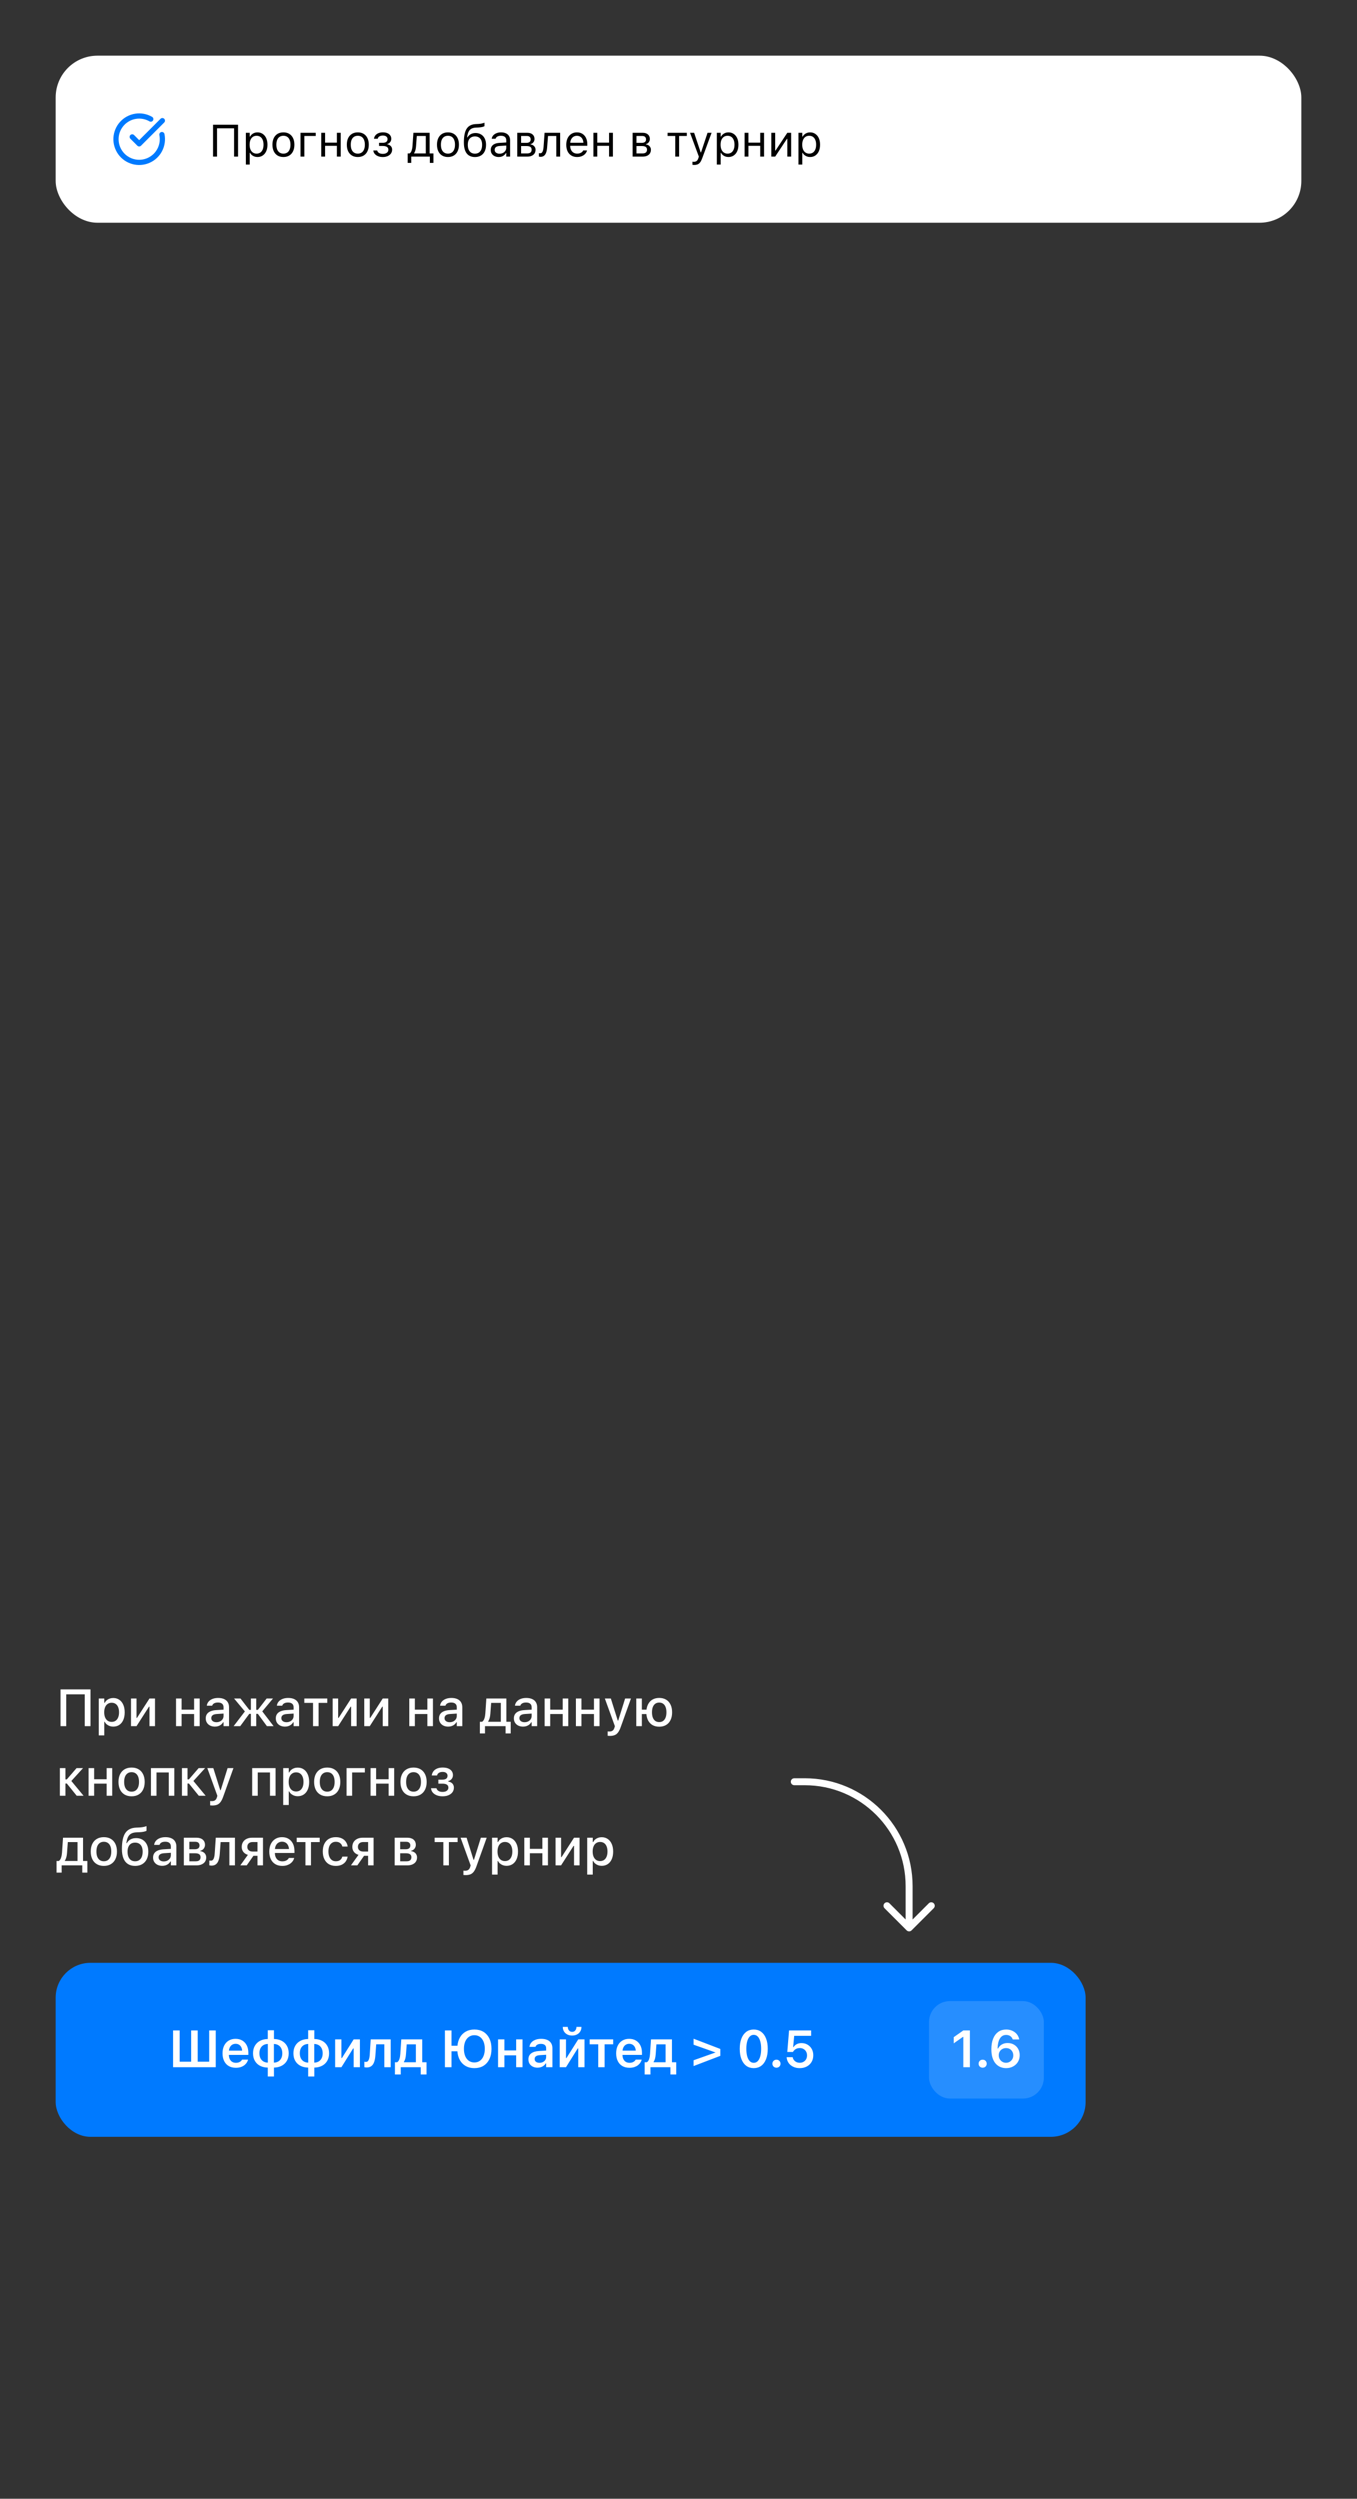 <svg width="390" height="718" viewBox="0 0 390 718" fill="none" xmlns="http://www.w3.org/2000/svg">
<rect x="0" y="0" width="390" height="718" fill="#333333" stroke="none"/>
<rect x="16" y="564" width="296" height="50" rx="10" fill="#007AFF"/>
<path d="M49.742 594V583.431H51.632V592.411H54.935V583.431H56.818V592.411H60.121V583.431H62.003V594H49.742ZM67.779 594.161C66.983 594.161 66.299 593.993 65.728 593.656C65.162 593.319 64.725 592.84 64.417 592.22C64.11 591.6 63.956 590.865 63.956 590.016V590.008C63.956 589.168 64.107 588.436 64.41 587.811C64.718 587.186 65.152 586.703 65.714 586.361C66.275 586.014 66.934 585.841 67.691 585.841C68.453 585.841 69.107 586.009 69.654 586.346C70.206 586.678 70.631 587.145 70.928 587.745C71.226 588.346 71.375 589.049 71.375 589.854V590.455H64.871V589.232H70.482L69.617 590.375V589.649C69.617 589.117 69.537 588.675 69.376 588.324C69.215 587.972 68.99 587.708 68.702 587.533C68.419 587.357 68.089 587.269 67.713 587.269C67.337 587.269 67.003 587.362 66.71 587.547C66.422 587.728 66.192 587.997 66.021 588.353C65.855 588.705 65.772 589.137 65.772 589.649V590.382C65.772 590.875 65.855 591.297 66.021 591.649C66.187 591.996 66.422 592.264 66.724 592.455C67.032 592.64 67.396 592.733 67.816 592.733C68.143 592.733 68.424 592.687 68.658 592.594C68.897 592.496 69.09 592.381 69.237 592.25C69.383 592.113 69.486 591.983 69.544 591.861L69.566 591.81H71.295L71.28 591.876C71.216 592.135 71.099 592.398 70.928 592.667C70.762 592.931 70.535 593.177 70.247 593.407C69.964 593.631 69.617 593.814 69.207 593.956C68.797 594.093 68.321 594.161 67.779 594.161ZM76.961 596.659V594.11C76.101 594.09 75.354 593.915 74.719 593.583C74.085 593.246 73.591 592.772 73.24 592.162C72.893 591.551 72.72 590.831 72.72 590.001V589.986C72.72 589.161 72.896 588.446 73.247 587.84C73.599 587.23 74.092 586.756 74.727 586.419C75.362 586.083 76.106 585.907 76.961 585.892V583.373H78.733V585.892C79.592 585.907 80.34 586.083 80.974 586.419C81.609 586.756 82.1 587.228 82.446 587.833C82.798 588.438 82.974 589.159 82.974 589.994V590.008C82.974 590.833 82.798 591.551 82.446 592.162C82.095 592.767 81.602 593.238 80.967 593.575C80.332 593.912 79.588 594.09 78.733 594.11V596.659H76.961ZM76.975 592.682V587.313C76.487 587.323 76.06 587.438 75.694 587.657C75.332 587.877 75.051 588.185 74.851 588.58C74.656 588.971 74.558 589.442 74.558 589.994V590.008C74.558 590.555 74.656 591.026 74.851 591.422C75.051 591.812 75.332 592.118 75.694 592.337C76.055 592.552 76.482 592.667 76.975 592.682ZM78.718 592.682C79.212 592.667 79.639 592.552 80 592.337C80.362 592.118 80.64 591.81 80.835 591.415C81.035 591.019 81.135 590.55 81.135 590.008V589.994C81.135 589.447 81.035 588.976 80.835 588.58C80.64 588.185 80.362 587.879 80 587.665C79.639 587.445 79.212 587.328 78.718 587.313V592.682ZM88.567 596.659V594.11C87.707 594.09 86.96 593.915 86.325 593.583C85.691 593.246 85.197 592.772 84.846 592.162C84.499 591.551 84.326 590.831 84.326 590.001V589.986C84.326 589.161 84.502 588.446 84.853 587.84C85.205 587.23 85.698 586.756 86.333 586.419C86.967 586.083 87.712 585.907 88.567 585.892V583.373H90.339V585.892C91.198 585.907 91.945 586.083 92.58 586.419C93.215 586.756 93.706 587.228 94.052 587.833C94.404 588.438 94.58 589.159 94.58 589.994V590.008C94.58 590.833 94.404 591.551 94.052 592.162C93.701 592.767 93.208 593.238 92.573 593.575C91.938 593.912 91.194 594.09 90.339 594.11V596.659H88.567ZM88.581 592.682V587.313C88.093 587.323 87.666 587.438 87.299 587.657C86.938 587.877 86.657 588.185 86.457 588.58C86.262 588.971 86.164 589.442 86.164 589.994V590.008C86.164 590.555 86.262 591.026 86.457 591.422C86.657 591.812 86.938 592.118 87.299 592.337C87.661 592.552 88.088 592.667 88.581 592.682ZM90.324 592.682C90.817 592.667 91.245 592.552 91.606 592.337C91.967 592.118 92.246 591.81 92.441 591.415C92.641 591.019 92.741 590.55 92.741 590.008V589.994C92.741 589.447 92.641 588.976 92.441 588.58C92.246 588.185 91.967 587.879 91.606 587.665C91.245 587.445 90.817 587.328 90.324 587.313V592.682ZM96.32 594V585.995H98.122V591.356H99.067L97.821 592.059L101.645 585.995H103.439V594H101.645V588.609H100.7L101.93 587.899L98.122 594H96.32ZM107.889 590.536C107.84 591.302 107.723 591.949 107.538 592.477C107.357 593.004 107.091 593.402 106.739 593.67C106.393 593.939 105.946 594.073 105.399 594.073C105.238 594.073 105.099 594.063 104.982 594.044C104.864 594.024 104.776 594.005 104.718 593.985V592.418C104.762 592.428 104.828 592.44 104.916 592.455C105.004 592.464 105.099 592.469 105.201 592.469C105.445 592.469 105.641 592.376 105.787 592.191C105.934 592 106.044 591.749 106.117 591.437C106.19 591.124 106.239 590.775 106.263 590.389L106.542 585.995H112.284V594H110.46V587.408H108.124L107.889 590.536ZM115.174 596.087H113.504V592.572H114.134C114.427 592.401 114.644 592.098 114.786 591.664C114.927 591.224 115.015 590.736 115.049 590.199L115.328 585.995H121.348V592.572H122.579V596.087H120.916V594H115.174V596.087ZM119.524 592.572V587.423H116.888L116.675 590.294C116.646 590.733 116.583 591.141 116.485 591.517C116.387 591.888 116.253 592.198 116.082 592.447V592.572H119.524ZM127.868 594V583.431H129.758V587.826H132.233L132.226 589.415H129.758V594H127.868ZM136.342 594.264C135.38 594.264 134.545 594.061 133.837 593.656C133.129 593.25 132.568 592.677 132.153 591.935C131.743 591.188 131.503 590.301 131.435 589.276L131.45 587.965C131.538 586.974 131.792 586.119 132.211 585.401C132.631 584.684 133.193 584.132 133.896 583.746C134.599 583.36 135.415 583.167 136.342 583.167C137.353 583.167 138.225 583.392 138.957 583.841C139.689 584.291 140.256 584.93 140.656 585.76C141.057 586.585 141.257 587.567 141.257 588.705V588.719C141.257 589.852 141.057 590.833 140.656 591.664C140.261 592.494 139.697 593.136 138.964 593.59C138.232 594.039 137.358 594.264 136.342 594.264ZM136.335 584.801C135.725 584.801 135.195 584.962 134.746 585.284C134.296 585.602 133.947 586.053 133.698 586.639C133.454 587.22 133.332 587.909 133.332 588.705V588.719C133.332 589.51 133.452 590.199 133.691 590.785C133.935 591.371 134.282 591.825 134.731 592.147C135.18 592.469 135.715 592.63 136.335 592.63C136.95 592.63 137.482 592.469 137.932 592.147C138.381 591.825 138.725 591.371 138.964 590.785C139.209 590.199 139.331 589.51 139.331 588.719V588.705C139.331 587.909 139.209 587.22 138.964 586.639C138.72 586.053 138.374 585.602 137.924 585.284C137.48 584.962 136.95 584.801 136.335 584.801ZM148.344 594V590.58H144.967V594H143.144V585.995H144.967V589.166H148.344V585.995H150.168V594H148.344ZM154.493 594.132C153.99 594.132 153.539 594.034 153.138 593.839C152.743 593.644 152.43 593.368 152.201 593.011C151.976 592.65 151.864 592.225 151.864 591.737V591.722C151.864 591.009 152.125 590.448 152.647 590.038C153.175 589.627 153.927 589.396 154.903 589.342L157.862 589.159V590.36L155.16 590.536C154.647 590.565 154.269 590.672 154.024 590.858C153.78 591.043 153.658 591.302 153.658 591.634V591.649C153.658 591.991 153.788 592.257 154.046 592.447C154.31 592.638 154.645 592.733 155.05 592.733C155.416 592.733 155.743 592.66 156.031 592.513C156.319 592.367 156.546 592.169 156.712 591.92C156.878 591.666 156.961 591.38 156.961 591.063V588.529C156.961 588.128 156.834 587.823 156.581 587.613C156.327 587.398 155.951 587.291 155.453 587.291C155.038 587.291 154.698 587.364 154.435 587.511C154.171 587.652 153.993 587.855 153.9 588.119L153.893 588.148H152.171L152.179 588.082C152.237 587.633 152.413 587.24 152.706 586.903C152.999 586.566 153.387 586.305 153.871 586.119C154.354 585.934 154.911 585.841 155.541 585.841C156.234 585.841 156.82 585.948 157.298 586.163C157.777 586.373 158.141 586.681 158.39 587.086C158.639 587.486 158.763 587.967 158.763 588.529V594H156.961V592.901H156.837C156.69 593.155 156.5 593.375 156.266 593.561C156.036 593.746 155.772 593.888 155.475 593.985C155.177 594.083 154.85 594.132 154.493 594.132ZM160.862 594V585.995H162.664V591.356H163.609L162.364 592.059L166.187 585.995H167.981V594H166.187V588.609H165.242L166.473 587.899L162.664 594H160.862ZM164.429 584.903C163.892 584.903 163.421 584.796 163.016 584.581C162.615 584.366 162.303 584.071 162.078 583.695C161.854 583.319 161.741 582.889 161.741 582.406H163.177C163.182 582.801 163.296 583.141 163.521 583.424C163.746 583.702 164.048 583.841 164.429 583.841C164.82 583.841 165.125 583.702 165.345 583.424C165.564 583.141 165.677 582.801 165.682 582.406H167.117C167.117 582.889 167.005 583.319 166.78 583.695C166.556 584.071 166.241 584.366 165.835 584.581C165.435 584.796 164.966 584.903 164.429 584.903ZM176.226 585.995V587.408H173.757V594H171.934V587.408H169.473V585.995H176.226ZM180.903 594.161C180.107 594.161 179.423 593.993 178.852 593.656C178.286 593.319 177.849 592.84 177.541 592.22C177.233 591.6 177.08 590.865 177.08 590.016V590.008C177.08 589.168 177.231 588.436 177.534 587.811C177.841 587.186 178.276 586.703 178.837 586.361C179.399 586.014 180.058 585.841 180.815 585.841C181.577 585.841 182.231 586.009 182.778 586.346C183.33 586.678 183.754 587.145 184.052 587.745C184.35 588.346 184.499 589.049 184.499 589.854V590.455H177.995V589.232H183.605L182.741 590.375V589.649C182.741 589.117 182.661 588.675 182.499 588.324C182.338 587.972 182.114 587.708 181.826 587.533C181.542 587.357 181.213 587.269 180.837 587.269C180.461 587.269 180.126 587.362 179.833 587.547C179.545 587.728 179.316 587.997 179.145 588.353C178.979 588.705 178.896 589.137 178.896 589.649V590.382C178.896 590.875 178.979 591.297 179.145 591.649C179.311 591.996 179.545 592.264 179.848 592.455C180.156 592.64 180.519 592.733 180.939 592.733C181.267 592.733 181.547 592.687 181.782 592.594C182.021 592.496 182.214 592.381 182.36 592.25C182.507 592.113 182.609 591.983 182.668 591.861L182.69 591.81H184.418L184.404 591.876C184.34 592.135 184.223 592.398 184.052 592.667C183.886 592.931 183.659 593.177 183.371 593.407C183.088 593.631 182.741 593.814 182.331 593.956C181.921 594.093 181.445 594.161 180.903 594.161ZM186.942 596.087H185.272V592.572H185.902C186.195 592.401 186.413 592.098 186.554 591.664C186.696 591.224 186.784 590.736 186.818 590.199L187.096 585.995H193.117V592.572H194.347V596.087H192.684V594H186.942V596.087ZM191.293 592.572V587.423H188.656L188.444 590.294C188.414 590.733 188.351 591.141 188.253 591.517C188.156 591.888 188.021 592.198 187.851 592.447V592.572H191.293ZM207.027 588.756V590.726L199.329 593.67V592L206.939 589.305V590.221L199.329 587.525V585.804L207.027 588.756ZM216.623 594.264C215.783 594.264 215.063 594.039 214.462 593.59C213.867 593.141 213.408 592.501 213.085 591.671C212.763 590.841 212.602 589.857 212.602 588.719V588.705C212.602 587.567 212.763 586.585 213.085 585.76C213.408 584.93 213.867 584.291 214.462 583.841C215.063 583.392 215.783 583.167 216.623 583.167C217.463 583.167 218.183 583.392 218.784 583.841C219.384 584.291 219.846 584.93 220.168 585.76C220.49 586.585 220.651 587.567 220.651 588.705V588.719C220.651 589.857 220.49 590.841 220.168 591.671C219.846 592.501 219.384 593.141 218.784 593.59C218.183 594.039 217.463 594.264 216.623 594.264ZM216.623 592.733C217.072 592.733 217.455 592.572 217.773 592.25C218.09 591.927 218.332 591.468 218.498 590.873C218.669 590.272 218.754 589.554 218.754 588.719V588.705C218.754 587.87 218.669 587.154 218.498 586.559C218.332 585.958 218.09 585.499 217.773 585.182C217.455 584.859 217.072 584.698 216.623 584.698C216.174 584.698 215.79 584.859 215.473 585.182C215.16 585.499 214.919 585.958 214.748 586.559C214.582 587.154 214.499 587.87 214.499 588.705V588.719C214.499 589.554 214.582 590.272 214.748 590.873C214.919 591.468 215.16 591.927 215.473 592.25C215.79 592.572 216.174 592.733 216.623 592.733ZM223.153 594.139C222.821 594.139 222.543 594.029 222.318 593.81C222.098 593.585 221.989 593.312 221.989 592.989C221.989 592.662 222.098 592.389 222.318 592.169C222.543 591.944 222.821 591.832 223.153 591.832C223.49 591.832 223.768 591.944 223.988 592.169C224.208 592.389 224.318 592.662 224.318 592.989C224.318 593.312 224.208 593.585 223.988 593.81C223.768 594.029 223.49 594.139 223.153 594.139ZM229.845 594.264C229.127 594.264 228.494 594.129 227.948 593.861C227.401 593.592 226.966 593.229 226.644 592.77C226.322 592.306 226.136 591.786 226.087 591.209L226.08 591.114H227.816L227.83 591.166C227.879 591.454 227.994 591.715 228.175 591.949C228.355 592.184 228.59 592.372 228.878 592.513C229.166 592.65 229.491 592.718 229.852 592.718C230.262 592.718 230.623 592.628 230.936 592.447C231.253 592.267 231.5 592.018 231.676 591.7C231.851 591.378 231.939 591.012 231.939 590.602V590.587C231.939 590.177 231.849 589.815 231.668 589.503C231.492 589.186 231.248 588.939 230.936 588.763C230.628 588.583 230.272 588.492 229.867 588.492C229.569 588.492 229.293 588.536 229.039 588.624C228.79 588.712 228.568 588.844 228.372 589.02C228.275 589.103 228.184 589.195 228.101 589.298C228.018 589.396 227.945 589.503 227.882 589.62H226.263L226.776 583.431H233.118V584.977H228.248L227.948 588.199H228.079C228.299 587.843 228.604 587.564 228.995 587.364C229.39 587.164 229.835 587.064 230.328 587.064C230.992 587.064 231.578 587.215 232.086 587.518C232.598 587.816 233.001 588.229 233.294 588.756C233.587 589.278 233.734 589.876 233.734 590.55V590.565C233.734 591.297 233.568 591.942 233.236 592.499C232.908 593.05 232.452 593.482 231.866 593.795C231.28 594.107 230.606 594.264 229.845 594.264Z" fill="white"/>
<rect x="267" y="575" width="33" height="28" rx="6" fill="white" fill-opacity="0.15"/>
<path d="M276.86 594V585.292H276.728L274.099 587.145V585.372L276.86 583.431H278.742V594H276.86ZM282.416 594.139C282.084 594.139 281.806 594.029 281.581 593.81C281.361 593.585 281.251 593.312 281.251 592.989C281.251 592.662 281.361 592.389 281.581 592.169C281.806 591.944 282.084 591.832 282.416 591.832C282.753 591.832 283.031 591.944 283.251 592.169C283.471 592.389 283.581 592.662 283.581 592.989C283.581 593.312 283.471 593.585 283.251 593.81C283.031 594.029 282.753 594.139 282.416 594.139ZM289.137 594.264C288.575 594.264 288.041 594.161 287.533 593.956C287.025 593.746 286.573 593.424 286.178 592.989C285.787 592.55 285.479 591.991 285.255 591.312C285.03 590.628 284.918 589.808 284.918 588.851V588.836C284.918 587.65 285.089 586.634 285.431 585.79C285.772 584.94 286.261 584.291 286.896 583.841C287.535 583.392 288.297 583.167 289.181 583.167C289.825 583.167 290.409 583.287 290.931 583.526C291.454 583.761 291.886 584.085 292.228 584.5C292.569 584.916 292.796 585.394 292.909 585.936L292.923 586.017H291.07L291.041 585.943C290.948 585.694 290.814 585.479 290.638 585.299C290.467 585.113 290.257 584.972 290.008 584.874C289.764 584.771 289.488 584.72 289.181 584.72C288.619 584.72 288.16 584.886 287.804 585.218C287.452 585.545 287.188 585.985 287.013 586.537C286.842 587.088 286.742 587.704 286.712 588.382C286.708 588.451 286.705 588.521 286.705 588.595C286.705 588.663 286.705 588.734 286.705 588.807L287.035 590.572C287.035 590.973 287.127 591.336 287.313 591.664C287.499 591.991 287.75 592.25 288.067 592.44C288.385 592.63 288.736 592.726 289.122 592.726C289.513 592.726 289.867 592.633 290.184 592.447C290.501 592.257 290.753 592.003 290.938 591.686C291.124 591.363 291.217 591.007 291.217 590.616V590.602C291.217 590.191 291.126 589.83 290.946 589.518C290.77 589.2 290.526 588.951 290.213 588.771C289.901 588.59 289.544 588.5 289.144 588.5C288.749 588.5 288.39 588.587 288.067 588.763C287.75 588.939 287.499 589.183 287.313 589.496C287.127 589.808 287.035 590.162 287.035 590.558V590.572H286.595V588.624H286.852C286.983 588.346 287.171 588.087 287.416 587.848C287.665 587.608 287.972 587.416 288.338 587.269C288.705 587.123 289.127 587.049 289.605 587.049C290.284 587.049 290.882 587.201 291.4 587.503C291.922 587.806 292.33 588.221 292.623 588.749C292.916 589.271 293.062 589.867 293.062 590.536V590.55C293.062 591.268 292.894 591.905 292.557 592.462C292.22 593.019 291.756 593.458 291.166 593.78C290.58 594.103 289.903 594.264 289.137 594.264Z" fill="white"/>
<path d="M228.279 510.968C227.727 510.968 227.279 511.416 227.279 511.968C227.279 512.521 227.727 512.968 228.279 512.968L228.279 510.968ZM260.572 554.675C260.963 555.066 261.596 555.066 261.986 554.675L268.35 548.312C268.741 547.921 268.741 547.288 268.35 546.897C267.96 546.507 267.327 546.507 266.936 546.897L261.279 552.554L255.622 546.897C255.232 546.507 254.599 546.507 254.208 546.897C253.818 547.288 253.818 547.921 254.208 548.312L260.572 554.675ZM228.279 511.968L228.279 512.968L231.279 512.968L231.279 511.968L231.279 510.968L228.279 510.968L228.279 511.968ZM261.279 541.968L260.279 541.968L260.279 553.968L261.279 553.968L262.279 553.968L262.279 541.968L261.279 541.968ZM231.279 511.968L231.279 512.968C247.296 512.968 260.279 525.952 260.279 541.968L261.279 541.968L262.279 541.968C262.279 524.848 248.4 510.968 231.279 510.968L231.279 511.968Z" fill="white"/>
<path d="M26.005 496H24.357V486.852H19.04V496H17.399V485.431H26.005V496ZM28.382 498.651V488.046H29.972V489.298H30.096C30.247 489.005 30.443 488.756 30.682 488.551C30.926 488.346 31.205 488.188 31.517 488.075C31.83 487.963 32.171 487.907 32.542 487.907C33.211 487.907 33.792 488.078 34.286 488.419C34.779 488.756 35.16 489.232 35.428 489.848C35.702 490.458 35.838 491.181 35.838 492.016V492.03C35.838 492.87 35.704 493.598 35.435 494.213C35.167 494.823 34.786 495.297 34.293 495.634C33.8 495.966 33.216 496.132 32.542 496.132C32.176 496.132 31.834 496.076 31.517 495.963C31.2 495.846 30.919 495.685 30.675 495.48C30.431 495.275 30.238 495.028 30.096 494.74H29.972V498.651H28.382ZM32.088 494.77C32.533 494.77 32.914 494.66 33.231 494.44C33.548 494.22 33.79 493.905 33.956 493.495C34.127 493.085 34.212 492.597 34.212 492.03V492.016C34.212 491.444 34.127 490.954 33.956 490.543C33.79 490.133 33.548 489.818 33.231 489.599C32.914 489.379 32.533 489.269 32.088 489.269C31.649 489.269 31.268 489.381 30.946 489.606C30.623 489.826 30.377 490.141 30.206 490.551C30.035 490.956 29.95 491.444 29.95 492.016V492.03C29.95 492.592 30.035 493.078 30.206 493.488C30.377 493.898 30.623 494.215 30.946 494.44C31.268 494.66 31.649 494.77 32.088 494.77ZM37.652 496V488.046H39.234V493.627H40.062L38.985 494.228L42.962 488.046H44.544V496H42.962V490.397H42.134L43.211 489.789L39.234 496H37.652ZM55.788 496V492.514H52.192V496H50.595V488.046H52.192V491.254H55.788V488.046H57.385V496H55.788ZM61.769 496.132C61.266 496.132 60.814 496.037 60.414 495.846C60.019 495.651 59.706 495.375 59.477 495.019C59.247 494.662 59.132 494.245 59.132 493.766V493.751C59.132 493.273 59.247 492.865 59.477 492.528C59.711 492.191 60.048 491.928 60.487 491.737C60.931 491.542 61.469 491.425 62.099 491.386L65.035 491.21V492.331L62.318 492.506C61.771 492.541 61.369 492.658 61.11 492.858C60.851 493.053 60.722 493.329 60.722 493.686V493.7C60.722 494.062 60.861 494.347 61.139 494.557C61.417 494.762 61.769 494.865 62.194 494.865C62.589 494.865 62.941 494.787 63.248 494.63C63.561 494.469 63.805 494.254 63.981 493.986C64.157 493.712 64.245 493.405 64.245 493.063V490.558C64.245 490.119 64.108 489.784 63.834 489.555C63.566 489.32 63.165 489.203 62.633 489.203C62.189 489.203 61.825 489.281 61.542 489.438C61.264 489.594 61.078 489.813 60.985 490.097L60.971 490.119H59.44L59.447 490.067C59.511 489.628 59.684 489.247 59.967 488.925C60.255 488.598 60.631 488.344 61.095 488.163C61.564 487.982 62.099 487.892 62.699 487.892C63.368 487.892 63.934 488 64.398 488.214C64.867 488.424 65.221 488.729 65.46 489.13C65.704 489.525 65.827 490.001 65.827 490.558V496H64.245V494.872H64.127C63.971 495.141 63.776 495.37 63.541 495.561C63.307 495.746 63.041 495.888 62.743 495.985C62.445 496.083 62.12 496.132 61.769 496.132ZM69.039 496H67.142L70.379 491.767L67.266 488.046H69.112L71.646 491.32H72.108V488.046H73.646V491.32H74.107L76.641 488.046H78.465L75.374 491.745L78.634 496H76.715L74.115 492.462H73.646V496H72.108V492.462H71.639L69.039 496ZM81.905 496.132C81.402 496.132 80.95 496.037 80.55 495.846C80.154 495.651 79.842 495.375 79.612 495.019C79.383 494.662 79.268 494.245 79.268 493.766V493.751C79.268 493.273 79.383 492.865 79.612 492.528C79.847 492.191 80.183 491.928 80.623 491.737C81.067 491.542 81.604 491.425 82.234 491.386L85.171 491.21V492.331L82.454 492.506C81.907 492.541 81.504 492.658 81.246 492.858C80.987 493.053 80.857 493.329 80.857 493.686V493.7C80.857 494.062 80.996 494.347 81.275 494.557C81.553 494.762 81.905 494.865 82.329 494.865C82.725 494.865 83.076 494.787 83.384 494.63C83.697 494.469 83.941 494.254 84.117 493.986C84.292 493.712 84.38 493.405 84.38 493.063V490.558C84.38 490.119 84.243 489.784 83.97 489.555C83.701 489.32 83.301 489.203 82.769 489.203C82.325 489.203 81.961 489.281 81.678 489.438C81.399 489.594 81.214 489.813 81.121 490.097L81.106 490.119H79.576L79.583 490.067C79.646 489.628 79.82 489.247 80.103 488.925C80.391 488.598 80.767 488.344 81.231 488.163C81.7 487.982 82.234 487.892 82.835 487.892C83.504 487.892 84.07 488 84.534 488.214C85.003 488.424 85.357 488.729 85.596 489.13C85.84 489.525 85.962 490.001 85.962 490.558V496H84.38V494.872H84.263C84.107 495.141 83.912 495.37 83.677 495.561C83.443 495.746 83.177 495.888 82.879 495.985C82.581 496.083 82.256 496.132 81.905 496.132ZM94.06 488.046V489.306H91.555V496H89.966V489.306H87.461V488.046H94.06ZM95.602 496V488.046H97.184V493.627H98.012L96.935 494.228L100.912 488.046H102.494V496H100.912V490.397H100.085L101.161 489.789L97.184 496H95.602ZM104.689 496V488.046H106.271V493.627H107.098L106.022 494.228L109.999 488.046H111.581V496H109.999V490.397H109.171L110.248 489.789L106.271 496H104.689ZM122.825 496V492.514H119.229V496H117.632V488.046H119.229V491.254H122.825V488.046H124.422V496H122.825ZM128.806 496.132C128.303 496.132 127.851 496.037 127.451 495.846C127.055 495.651 126.743 495.375 126.513 495.019C126.284 494.662 126.169 494.245 126.169 493.766V493.751C126.169 493.273 126.284 492.865 126.513 492.528C126.748 492.191 127.085 491.928 127.524 491.737C127.968 491.542 128.506 491.425 129.135 491.386L132.073 491.21V492.331L129.355 492.506C128.808 492.541 128.406 492.658 128.147 492.858C127.888 493.053 127.759 493.329 127.759 493.686V493.7C127.759 494.062 127.898 494.347 128.176 494.557C128.454 494.762 128.806 494.865 129.231 494.865C129.626 494.865 129.978 494.787 130.285 494.63C130.598 494.469 130.842 494.254 131.018 493.986C131.194 493.712 131.281 493.405 131.281 493.063V490.558C131.281 490.119 131.145 489.784 130.871 489.555C130.603 489.32 130.202 489.203 129.67 489.203C129.226 489.203 128.862 489.281 128.579 489.438C128.301 489.594 128.115 489.813 128.022 490.097L128.008 490.119H126.477L126.484 490.067C126.548 489.628 126.721 489.247 127.004 488.925C127.292 488.598 127.668 488.344 128.132 488.163C128.601 487.982 129.135 487.892 129.736 487.892C130.405 487.892 130.971 488 131.435 488.214C131.904 488.424 132.258 488.729 132.497 489.13C132.741 489.525 132.864 490.001 132.864 490.558V496H131.281V494.872H131.164C131.008 495.141 130.813 495.37 130.578 495.561C130.344 495.746 130.078 495.888 129.78 495.985C129.482 496.083 129.157 496.132 128.806 496.132ZM139.383 498.087H137.919V494.733H138.563C138.856 494.547 139.073 494.235 139.215 493.795C139.362 493.356 139.452 492.868 139.486 492.331L139.779 488.046H145.529V494.733H146.774V498.087H145.309V496H139.383V498.087ZM143.939 494.733V489.313H141.156L140.929 492.396C140.9 492.851 140.834 493.271 140.731 493.656C140.629 494.042 140.487 494.359 140.306 494.608V494.733H143.939ZM150.323 496.132C149.82 496.132 149.368 496.037 148.968 495.846C148.572 495.651 148.26 495.375 148.03 495.019C147.801 494.662 147.686 494.245 147.686 493.766V493.751C147.686 493.273 147.801 492.865 148.03 492.528C148.265 492.191 148.602 491.928 149.041 491.737C149.486 491.542 150.023 491.425 150.653 491.386L153.59 491.21V492.331L150.872 492.506C150.325 492.541 149.923 492.658 149.664 492.858C149.405 493.053 149.276 493.329 149.276 493.686V493.7C149.276 494.062 149.415 494.347 149.693 494.557C149.971 494.762 150.323 494.865 150.748 494.865C151.143 494.865 151.495 494.787 151.802 494.63C152.115 494.469 152.359 494.254 152.535 493.986C152.711 493.712 152.799 493.405 152.799 493.063V490.558C152.799 490.119 152.662 489.784 152.388 489.555C152.12 489.32 151.719 489.203 151.187 489.203C150.743 489.203 150.379 489.281 150.096 489.438C149.818 489.594 149.632 489.813 149.539 490.097L149.525 490.119H147.994L148.001 490.067C148.065 489.628 148.238 489.247 148.521 488.925C148.809 488.598 149.185 488.344 149.649 488.163C150.118 487.982 150.653 487.892 151.253 487.892C151.922 487.892 152.488 488 152.952 488.214C153.421 488.424 153.775 488.729 154.014 489.13C154.258 489.525 154.381 490.001 154.381 490.558V496H152.799V494.872H152.681C152.525 495.141 152.33 495.37 152.095 495.561C151.861 495.746 151.595 495.888 151.297 495.985C150.999 496.083 150.674 496.132 150.323 496.132ZM161.724 496V492.514H158.128V496H156.531V488.046H158.128V491.254H161.724V488.046H163.32V496H161.724ZM170.708 496V492.514H167.111V496H165.515V488.046H167.111V491.254H170.708V488.046H172.304V496H170.708ZM175.282 498.798C175.185 498.798 175.08 498.793 174.967 498.783C174.855 498.778 174.748 498.771 174.645 498.761V497.509C174.723 497.519 174.809 497.526 174.901 497.531C174.999 497.536 175.092 497.538 175.18 497.538C175.551 497.538 175.851 497.45 176.081 497.274C176.31 497.104 176.484 496.818 176.601 496.417L176.718 496.007L173.832 488.046H175.553L177.802 495.216L177.304 494.396H177.912L177.421 495.216L179.662 488.046H181.339L178.38 496.3C178.156 496.935 177.907 497.433 177.633 497.794C177.36 498.161 177.035 498.419 176.659 498.571C176.283 498.722 175.824 498.798 175.282 498.798ZM189.459 496.154C188.732 496.154 188.099 496.005 187.562 495.707C187.03 495.404 186.608 494.972 186.295 494.411C185.987 493.844 185.812 493.168 185.768 492.382L185.79 491.393C185.863 490.661 186.056 490.033 186.368 489.511C186.686 488.983 187.106 488.581 187.628 488.302C188.155 488.024 188.766 487.885 189.459 487.885C190.226 487.885 190.885 488.051 191.437 488.383C191.988 488.71 192.413 489.184 192.711 489.804C193.014 490.419 193.165 491.156 193.165 492.016V492.03C193.165 492.89 193.014 493.627 192.711 494.242C192.413 494.857 191.988 495.331 191.437 495.663C190.885 495.99 190.226 496.154 189.459 496.154ZM189.459 494.828C189.899 494.828 190.272 494.718 190.58 494.499C190.892 494.274 191.129 493.954 191.29 493.539C191.451 493.119 191.532 492.616 191.532 492.03V492.016C191.532 491.425 191.451 490.922 191.29 490.507C191.129 490.087 190.892 489.767 190.58 489.547C190.272 489.328 189.899 489.218 189.459 489.218C189.015 489.218 188.639 489.328 188.331 489.547C188.024 489.767 187.787 490.087 187.621 490.507C187.46 490.922 187.379 491.425 187.379 492.016V492.03C187.379 492.616 187.46 493.119 187.621 493.539C187.782 493.954 188.016 494.274 188.324 494.499C188.636 494.718 189.015 494.828 189.459 494.828ZM182.867 496V488.046H184.464V491.254H186.595V492.521H184.464V496H182.867ZM19.208 512.484H18.805V516H17.209V508.046H18.805V511.298H19.201L22.013 508.046H23.873L20.387 511.876V511.613L24.02 516H22.05L19.208 512.484ZM30.653 516V512.514H27.057V516H25.46V508.046H27.057V511.254H30.653V508.046H32.249V516H30.653ZM37.82 516.154C37.044 516.154 36.373 515.988 35.806 515.656C35.245 515.324 34.812 514.85 34.51 514.235C34.207 513.615 34.056 512.88 34.056 512.03V512.016C34.056 511.161 34.207 510.426 34.51 509.811C34.817 509.196 35.252 508.722 35.813 508.39C36.38 508.058 37.049 507.892 37.82 507.892C38.597 507.892 39.266 508.058 39.827 508.39C40.389 508.717 40.821 509.191 41.123 509.811C41.431 510.426 41.585 511.161 41.585 512.016V512.03C41.585 512.88 41.431 513.615 41.123 514.235C40.821 514.85 40.389 515.324 39.827 515.656C39.27 515.988 38.602 516.154 37.82 516.154ZM37.82 514.821C38.274 514.821 38.66 514.711 38.977 514.491C39.295 514.267 39.537 513.947 39.703 513.532C39.869 513.117 39.952 512.616 39.952 512.03V512.016C39.952 511.425 39.869 510.922 39.703 510.507C39.537 510.092 39.295 509.774 38.977 509.555C38.66 509.33 38.274 509.218 37.82 509.218C37.366 509.218 36.98 509.33 36.663 509.555C36.346 509.774 36.102 510.092 35.931 510.507C35.765 510.922 35.682 511.425 35.682 512.016V512.03C35.682 512.616 35.765 513.117 35.931 513.532C36.102 513.947 36.346 514.267 36.663 514.491C36.98 514.711 37.366 514.821 37.82 514.821ZM43.384 516V508.046H50.1V516H48.503V509.298H44.98V516H43.384ZM54.294 512.484H53.891V516H52.294V508.046H53.891V511.298H54.286L57.099 508.046H58.959L55.473 511.876V511.613L59.106 516H57.136L54.294 512.484ZM61.036 518.798C60.939 518.798 60.834 518.793 60.722 518.783C60.609 518.778 60.502 518.771 60.399 518.761V517.509C60.477 517.519 60.563 517.526 60.656 517.531C60.753 517.536 60.846 517.538 60.934 517.538C61.305 517.538 61.605 517.45 61.835 517.274C62.064 517.104 62.238 516.818 62.355 516.417L62.472 516.007L59.586 508.046H61.307L63.556 515.216L63.058 514.396H63.666L63.175 515.216L65.416 508.046H67.094L64.135 516.3C63.91 516.935 63.661 517.433 63.388 517.794C63.114 518.161 62.789 518.419 62.413 518.571C62.038 518.722 61.578 518.798 61.036 518.798ZM72.478 516V508.046H79.195V516H77.598V509.298H74.075V516H72.478ZM81.396 518.651V508.046H82.986V509.298H83.11C83.262 509.005 83.457 508.756 83.696 508.551C83.94 508.346 84.219 508.188 84.531 508.075C84.844 507.963 85.185 507.907 85.556 507.907C86.225 507.907 86.806 508.078 87.3 508.419C87.793 508.756 88.174 509.232 88.442 509.848C88.716 510.458 88.852 511.181 88.852 512.016V512.03C88.852 512.87 88.718 513.598 88.45 514.213C88.181 514.823 87.8 515.297 87.307 515.634C86.814 515.966 86.23 516.132 85.556 516.132C85.19 516.132 84.849 516.076 84.531 515.963C84.214 515.846 83.933 515.685 83.689 515.48C83.445 515.275 83.252 515.028 83.11 514.74H82.986V518.651H81.396ZM85.102 514.77C85.547 514.77 85.928 514.66 86.245 514.44C86.562 514.22 86.804 513.905 86.97 513.495C87.141 513.085 87.226 512.597 87.226 512.03V512.016C87.226 511.444 87.141 510.954 86.97 510.543C86.804 510.133 86.562 509.818 86.245 509.599C85.928 509.379 85.547 509.269 85.102 509.269C84.663 509.269 84.282 509.381 83.96 509.606C83.638 509.826 83.391 510.141 83.22 510.551C83.049 510.956 82.964 511.444 82.964 512.016V512.03C82.964 512.592 83.049 513.078 83.22 513.488C83.391 513.898 83.638 514.215 83.96 514.44C84.282 514.66 84.663 514.77 85.102 514.77ZM94.042 516.154C93.266 516.154 92.595 515.988 92.028 515.656C91.467 515.324 91.034 514.85 90.732 514.235C90.429 513.615 90.278 512.88 90.278 512.03V512.016C90.278 511.161 90.429 510.426 90.732 509.811C91.039 509.196 91.474 508.722 92.035 508.39C92.602 508.058 93.271 507.892 94.042 507.892C94.819 507.892 95.488 508.058 96.049 508.39C96.611 508.717 97.043 509.191 97.346 509.811C97.653 510.426 97.807 511.161 97.807 512.016V512.03C97.807 512.88 97.653 513.615 97.346 514.235C97.043 514.85 96.611 515.324 96.049 515.656C95.493 515.988 94.824 516.154 94.042 516.154ZM94.042 514.821C94.496 514.821 94.882 514.711 95.2 514.491C95.517 514.267 95.759 513.947 95.925 513.532C96.091 513.117 96.174 512.616 96.174 512.03V512.016C96.174 511.425 96.091 510.922 95.925 510.507C95.759 510.092 95.517 509.774 95.2 509.555C94.882 509.33 94.496 509.218 94.042 509.218C93.588 509.218 93.203 509.33 92.885 509.555C92.568 509.774 92.324 510.092 92.153 510.507C91.987 510.922 91.904 511.425 91.904 512.016V512.03C91.904 512.616 91.987 513.117 92.153 513.532C92.324 513.947 92.568 514.267 92.885 514.491C93.203 514.711 93.588 514.821 94.042 514.821ZM104.857 509.298H101.202V516H99.606V508.046H104.857V509.298ZM111.688 516V512.514H108.092V516H106.495V508.046H108.092V511.254H111.688V508.046H113.284V516H111.688ZM118.855 516.154C118.079 516.154 117.407 515.988 116.841 515.656C116.28 515.324 115.847 514.85 115.545 514.235C115.242 513.615 115.091 512.88 115.091 512.03V512.016C115.091 511.161 115.242 510.426 115.545 509.811C115.852 509.196 116.287 508.722 116.848 508.39C117.415 508.058 118.084 507.892 118.855 507.892C119.632 507.892 120.301 508.058 120.862 508.39C121.424 508.717 121.856 509.191 122.158 509.811C122.466 510.426 122.62 511.161 122.62 512.016V512.03C122.62 512.88 122.466 513.615 122.158 514.235C121.856 514.85 121.424 515.324 120.862 515.656C120.305 515.988 119.636 516.154 118.855 516.154ZM118.855 514.821C119.309 514.821 119.695 514.711 120.012 514.491C120.33 514.267 120.572 513.947 120.738 513.532C120.904 513.117 120.987 512.616 120.987 512.03V512.016C120.987 511.425 120.904 510.922 120.738 510.507C120.572 510.092 120.33 509.774 120.012 509.555C119.695 509.33 119.309 509.218 118.855 509.218C118.401 509.218 118.015 509.33 117.698 509.555C117.381 509.774 117.136 510.092 116.966 510.507C116.8 510.922 116.717 511.425 116.717 512.016V512.03C116.717 512.616 116.8 513.117 116.966 513.532C117.136 513.947 117.381 514.267 117.698 514.491C118.015 514.711 118.401 514.821 118.855 514.821ZM127.187 516.154C126.601 516.154 126.069 516.066 125.591 515.89C125.112 515.709 124.721 515.453 124.419 515.121C124.116 514.784 123.938 514.376 123.884 513.898L123.877 513.832H125.444L125.459 513.891C125.547 514.203 125.742 514.45 126.045 514.63C126.347 514.806 126.723 514.894 127.173 514.894C127.71 514.894 128.127 514.782 128.425 514.557C128.723 514.328 128.872 514.035 128.872 513.678V513.664C128.872 513.278 128.728 512.992 128.44 512.807C128.152 512.616 127.729 512.521 127.173 512.521H125.986V511.364H127.165C127.649 511.364 128.012 511.269 128.257 511.078C128.501 510.888 128.623 510.609 128.623 510.243V510.229C128.623 509.921 128.503 509.665 128.264 509.459C128.03 509.25 127.676 509.145 127.202 509.145C126.772 509.145 126.416 509.235 126.133 509.416C125.854 509.591 125.683 509.831 125.62 510.133L125.613 510.17H124.089L124.096 510.119C124.16 509.665 124.323 509.271 124.587 508.939C124.851 508.607 125.205 508.349 125.649 508.163C126.098 507.978 126.626 507.885 127.231 507.885C127.846 507.885 128.374 507.975 128.813 508.156C129.253 508.336 129.59 508.59 129.824 508.917C130.058 509.245 130.176 509.628 130.176 510.067V510.082C130.176 510.492 130.051 510.854 129.802 511.166C129.558 511.474 129.231 511.676 128.821 511.774V511.898C129.182 511.972 129.482 512.089 129.721 512.25C129.966 512.411 130.146 512.611 130.263 512.851C130.385 513.085 130.447 513.351 130.447 513.649V513.664C130.447 514.157 130.312 514.591 130.044 514.967C129.775 515.338 129.397 515.629 128.908 515.839C128.42 516.049 127.846 516.154 127.187 516.154ZM17.721 538.087H16.256V534.733H16.901C17.194 534.547 17.411 534.235 17.553 533.795C17.699 533.356 17.79 532.868 17.824 532.331L18.117 528.046H23.866V534.733H25.111V538.087H23.646V536H17.721V538.087ZM22.277 534.733V529.313H19.494L19.267 532.396C19.237 532.851 19.171 533.271 19.069 533.656C18.966 534.042 18.825 534.359 18.644 534.608V534.733H22.277ZM29.847 536.154C29.071 536.154 28.399 535.988 27.833 535.656C27.271 535.324 26.839 534.85 26.537 534.235C26.234 533.615 26.082 532.88 26.082 532.03V532.016C26.082 531.161 26.234 530.426 26.537 529.811C26.844 529.196 27.279 528.722 27.84 528.39C28.407 528.058 29.076 527.892 29.847 527.892C30.623 527.892 31.293 528.058 31.854 528.39C32.416 528.717 32.848 529.191 33.15 529.811C33.458 530.426 33.612 531.161 33.612 532.016V532.03C33.612 532.88 33.458 533.615 33.15 534.235C32.848 534.85 32.416 535.324 31.854 535.656C31.297 535.988 30.628 536.154 29.847 536.154ZM29.847 534.821C30.301 534.821 30.687 534.711 31.004 534.491C31.322 534.267 31.564 533.947 31.73 533.532C31.895 533.117 31.979 532.616 31.979 532.03V532.016C31.979 531.425 31.895 530.922 31.73 530.507C31.564 530.092 31.322 529.774 31.004 529.555C30.687 529.33 30.301 529.218 29.847 529.218C29.393 529.218 29.007 529.33 28.69 529.555C28.372 529.774 28.128 530.092 27.957 530.507C27.791 530.922 27.709 531.425 27.709 532.016V532.03C27.709 532.616 27.791 533.117 27.957 533.532C28.128 533.947 28.372 534.267 28.69 534.491C29.007 534.711 29.393 534.821 29.847 534.821ZM38.846 536.154C38.016 536.154 37.317 535.971 36.751 535.604C36.184 535.233 35.757 534.689 35.469 533.971C35.181 533.253 35.037 532.367 35.037 531.312V531.298C35.037 530.253 35.115 529.352 35.271 528.595C35.433 527.833 35.679 527.204 36.011 526.706C36.343 526.208 36.768 525.832 37.286 525.578C37.808 525.324 38.428 525.182 39.146 525.153L40.025 525.116C40.352 525.102 40.699 525.062 41.065 524.999C41.431 524.936 41.778 524.843 42.105 524.721V526.046C41.968 526.154 41.712 526.247 41.336 526.325C40.96 526.403 40.552 526.452 40.113 526.471L39.241 526.508C38.636 526.532 38.135 526.649 37.74 526.859C37.344 527.064 37.034 527.382 36.809 527.812C36.59 528.236 36.434 528.793 36.341 529.481L36.319 529.635H36.443C36.619 529.313 36.836 529.044 37.095 528.83C37.359 528.61 37.662 528.444 38.003 528.332C38.345 528.219 38.719 528.163 39.124 528.163C39.837 528.163 40.455 528.322 40.977 528.639C41.499 528.957 41.905 529.406 42.193 529.987C42.481 530.563 42.625 531.244 42.625 532.03V532.045C42.625 532.89 42.474 533.62 42.171 534.235C41.868 534.85 41.434 535.324 40.867 535.656C40.301 535.988 39.627 536.154 38.846 536.154ZM38.831 534.828C39.29 534.828 39.681 534.718 40.003 534.499C40.33 534.279 40.577 533.964 40.743 533.554C40.913 533.139 40.999 532.643 40.999 532.067V532.052C40.999 531.5 40.913 531.034 40.743 530.653C40.577 530.268 40.33 529.972 40.003 529.767C39.681 529.562 39.29 529.459 38.831 529.459C38.372 529.459 37.979 529.562 37.652 529.767C37.33 529.972 37.083 530.268 36.912 530.653C36.741 531.034 36.656 531.5 36.656 532.052V532.067C36.656 532.643 36.741 533.139 36.912 533.554C37.083 533.964 37.33 534.279 37.652 534.499C37.979 534.718 38.372 534.828 38.831 534.828ZM46.628 536.132C46.125 536.132 45.674 536.037 45.273 535.846C44.878 535.651 44.565 535.375 44.336 535.019C44.106 534.662 43.992 534.245 43.992 533.766V533.751C43.992 533.273 44.106 532.865 44.336 532.528C44.57 532.191 44.907 531.928 45.347 531.737C45.791 531.542 46.328 531.425 46.958 531.386L49.895 531.21V532.331L47.178 532.506C46.631 532.541 46.228 532.658 45.969 532.858C45.71 533.053 45.581 533.329 45.581 533.686V533.7C45.581 534.062 45.72 534.347 45.998 534.557C46.277 534.762 46.628 534.865 47.053 534.865C47.449 534.865 47.8 534.787 48.108 534.63C48.42 534.469 48.664 534.254 48.84 533.986C49.016 533.712 49.104 533.405 49.104 533.063V530.558C49.104 530.119 48.967 529.784 48.694 529.555C48.425 529.32 48.025 529.203 47.493 529.203C47.048 529.203 46.684 529.281 46.401 529.438C46.123 529.594 45.937 529.813 45.845 530.097L45.83 530.119H44.299L44.307 530.067C44.37 529.628 44.543 529.247 44.827 528.925C45.115 528.598 45.491 528.344 45.955 528.163C46.423 527.982 46.958 527.892 47.559 527.892C48.227 527.892 48.794 528 49.258 528.214C49.727 528.424 50.081 528.729 50.32 529.13C50.564 529.525 50.686 530.001 50.686 530.558V536H49.104V534.872H48.987C48.831 535.141 48.635 535.37 48.401 535.561C48.166 535.746 47.9 535.888 47.602 535.985C47.305 536.083 46.98 536.132 46.628 536.132ZM52.836 536V528.046H56.44C57.221 528.046 57.829 528.231 58.264 528.603C58.698 528.974 58.916 529.469 58.916 530.089V530.104C58.916 530.509 58.788 530.875 58.535 531.203C58.281 531.525 57.958 531.725 57.568 531.803V531.92C57.914 531.964 58.215 532.069 58.469 532.235C58.723 532.396 58.918 532.604 59.055 532.858C59.196 533.112 59.267 533.397 59.267 533.715V533.729C59.267 534.184 59.155 534.582 58.93 534.923C58.71 535.26 58.391 535.524 57.971 535.714C57.556 535.905 57.057 536 56.477 536H52.836ZM54.418 534.828H56.264C56.723 534.828 57.067 534.728 57.297 534.528C57.526 534.323 57.641 534.037 57.641 533.671V533.656C57.641 533.271 57.509 532.985 57.245 532.799C56.987 532.614 56.594 532.521 56.066 532.521H54.418V534.828ZM54.418 531.371H55.942C56.416 531.371 56.767 531.278 56.996 531.093C57.226 530.907 57.341 530.641 57.341 530.294V530.28C57.341 529.962 57.241 529.706 57.041 529.511C56.845 529.315 56.535 529.218 56.11 529.218H54.418V531.371ZM63.16 532.689C63.107 533.441 62.99 534.069 62.809 534.572C62.628 535.075 62.374 535.451 62.047 535.7C61.72 535.949 61.307 536.073 60.809 536.073C60.653 536.073 60.521 536.063 60.414 536.044C60.306 536.024 60.224 536.005 60.165 535.985V534.594C60.204 534.604 60.267 534.616 60.355 534.63C60.443 534.64 60.536 534.645 60.634 534.645C60.883 534.645 61.081 534.552 61.227 534.367C61.378 534.181 61.491 533.932 61.564 533.62C61.642 533.302 61.691 532.951 61.71 532.565L62.018 528.046H67.519V536H65.922V529.306H63.41L63.16 532.689ZM74.005 536V533.246H72.84L70.907 536H69.068L71.243 532.975C70.692 532.819 70.257 532.541 69.94 532.14C69.627 531.74 69.471 531.269 69.471 530.727V530.712C69.471 530.16 69.596 529.687 69.845 529.291C70.099 528.891 70.453 528.583 70.907 528.368C71.366 528.153 71.9 528.046 72.511 528.046H75.579V536H74.005ZM72.591 532.03H74.005V529.298H72.591C72.122 529.298 71.751 529.423 71.478 529.672C71.209 529.921 71.075 530.263 71.075 530.697V530.712C71.075 531.093 71.209 531.408 71.478 531.657C71.751 531.906 72.122 532.03 72.591 532.03ZM81.128 536.154C80.352 536.154 79.685 535.988 79.129 535.656C78.572 535.319 78.142 534.843 77.84 534.228C77.542 533.612 77.393 532.885 77.393 532.045V532.038C77.393 531.208 77.542 530.482 77.84 529.862C78.142 529.242 78.567 528.759 79.114 528.412C79.666 528.065 80.31 527.892 81.048 527.892C81.79 527.892 82.427 528.058 82.959 528.39C83.496 528.722 83.909 529.188 84.197 529.789C84.485 530.385 84.629 531.083 84.629 531.884V532.44H78.199V531.305H83.838L83.076 532.36V531.723C83.076 531.156 82.989 530.688 82.813 530.316C82.642 529.94 82.405 529.66 82.102 529.474C81.8 529.289 81.451 529.196 81.055 529.196C80.659 529.196 80.305 529.293 79.993 529.489C79.685 529.679 79.441 529.962 79.261 530.338C79.085 530.714 78.997 531.176 78.997 531.723V532.36C78.997 532.882 79.085 533.329 79.261 533.7C79.436 534.071 79.685 534.354 80.008 534.55C80.335 534.745 80.721 534.843 81.165 534.843C81.507 534.843 81.8 534.796 82.044 534.704C82.293 534.606 82.496 534.486 82.652 534.345C82.813 534.203 82.923 534.064 82.981 533.927L83.011 533.869H84.549L84.534 533.935C84.466 534.198 84.346 534.462 84.175 534.726C84.004 534.984 83.777 535.221 83.494 535.436C83.216 535.651 82.879 535.824 82.483 535.956C82.093 536.088 81.641 536.154 81.128 536.154ZM91.877 528.046V529.306H89.372V536H87.783V529.306H85.278V528.046H91.877ZM96.511 536.154C95.739 536.154 95.073 535.988 94.511 535.656C93.954 535.319 93.525 534.84 93.222 534.22C92.919 533.6 92.768 532.86 92.768 532.001V531.986C92.768 531.142 92.917 530.414 93.215 529.804C93.517 529.193 93.947 528.722 94.504 528.39C95.065 528.058 95.732 527.892 96.503 527.892C97.172 527.892 97.746 528.009 98.224 528.244C98.708 528.473 99.091 528.791 99.374 529.196C99.662 529.596 99.843 530.053 99.916 530.565L99.924 530.602H98.393L98.386 530.587C98.298 530.197 98.095 529.872 97.778 529.613C97.46 529.35 97.038 529.218 96.511 529.218C96.071 529.218 95.693 529.33 95.375 529.555C95.058 529.774 94.814 530.092 94.643 530.507C94.477 530.922 94.394 531.415 94.394 531.986V532.001C94.394 532.587 94.479 533.09 94.65 533.51C94.821 533.93 95.065 534.254 95.383 534.484C95.7 534.708 96.076 534.821 96.511 534.821C97.009 534.821 97.411 534.711 97.719 534.491C98.032 534.271 98.251 533.947 98.378 533.517L98.393 533.48L99.916 533.473L99.902 533.539C99.809 534.057 99.621 534.511 99.338 534.901C99.055 535.292 98.676 535.6 98.203 535.824C97.734 536.044 97.17 536.154 96.511 536.154ZM105.795 536V533.246H104.63L102.697 536H100.858L103.033 532.975C102.482 532.819 102.047 532.541 101.73 532.14C101.417 531.74 101.261 531.269 101.261 530.727V530.712C101.261 530.16 101.386 529.687 101.635 529.291C101.888 528.891 102.242 528.583 102.697 528.368C103.156 528.153 103.69 528.046 104.301 528.046H107.369V536H105.795ZM104.381 532.03H105.795V529.298H104.381C103.912 529.298 103.541 529.423 103.268 529.672C102.999 529.921 102.865 530.263 102.865 530.697V530.712C102.865 531.093 102.999 531.408 103.268 531.657C103.541 531.906 103.912 532.03 104.381 532.03ZM113.428 536V528.046H117.032C117.813 528.046 118.421 528.231 118.855 528.603C119.29 528.974 119.507 529.469 119.507 530.089V530.104C119.507 530.509 119.38 530.875 119.126 531.203C118.872 531.525 118.55 531.725 118.159 531.803V531.92C118.506 531.964 118.806 532.069 119.06 532.235C119.314 532.396 119.51 532.604 119.646 532.858C119.788 533.112 119.859 533.397 119.859 533.715V533.729C119.859 534.184 119.746 534.582 119.522 534.923C119.302 535.26 118.982 535.524 118.562 535.714C118.147 535.905 117.649 536 117.068 536H113.428ZM115.01 534.828H116.856C117.315 534.828 117.659 534.728 117.888 534.528C118.118 534.323 118.233 534.037 118.233 533.671V533.656C118.233 533.271 118.101 532.985 117.837 532.799C117.578 532.614 117.185 532.521 116.658 532.521H115.01V534.828ZM115.01 531.371H116.533C117.007 531.371 117.359 531.278 117.588 531.093C117.818 530.907 117.932 530.641 117.932 530.294V530.28C117.932 529.962 117.832 529.706 117.632 529.511C117.437 529.315 117.127 529.218 116.702 529.218H115.01V531.371ZM131.513 528.046V529.306H129.008V536H127.419V529.306H124.914V528.046H131.513ZM133.824 538.798C133.727 538.798 133.622 538.793 133.509 538.783C133.397 538.778 133.29 538.771 133.187 538.761V537.509C133.265 537.519 133.351 537.526 133.444 537.531C133.541 537.536 133.634 537.538 133.722 537.538C134.093 537.538 134.393 537.45 134.623 537.274C134.852 537.104 135.026 536.818 135.143 536.417L135.26 536.007L132.374 528.046H134.095L136.344 535.216L135.846 534.396H136.454L135.963 535.216L138.204 528.046H139.882L136.923 536.3C136.698 536.935 136.449 537.433 136.175 537.794C135.902 538.161 135.577 538.419 135.201 538.571C134.825 538.722 134.366 538.798 133.824 538.798ZM141.417 538.651V528.046H143.006V529.298H143.131C143.282 529.005 143.477 528.756 143.716 528.551C143.961 528.346 144.239 528.188 144.551 528.075C144.864 527.963 145.206 527.907 145.577 527.907C146.246 527.907 146.827 528.078 147.32 528.419C147.813 528.756 148.194 529.232 148.463 529.848C148.736 530.458 148.873 531.181 148.873 532.016V532.03C148.873 532.87 148.738 533.598 148.47 534.213C148.201 534.823 147.82 535.297 147.327 535.634C146.834 535.966 146.251 536.132 145.577 536.132C145.211 536.132 144.869 536.076 144.551 535.963C144.234 535.846 143.953 535.685 143.709 535.48C143.465 535.275 143.272 535.028 143.131 534.74H143.006V538.651H141.417ZM145.123 534.77C145.567 534.77 145.948 534.66 146.265 534.44C146.583 534.22 146.824 533.905 146.99 533.495C147.161 533.085 147.247 532.597 147.247 532.03V532.016C147.247 531.444 147.161 530.954 146.99 530.543C146.824 530.133 146.583 529.818 146.265 529.599C145.948 529.379 145.567 529.269 145.123 529.269C144.683 529.269 144.302 529.381 143.98 529.606C143.658 529.826 143.411 530.141 143.24 530.551C143.07 530.956 142.984 531.444 142.984 532.016V532.03C142.984 532.592 143.07 533.078 143.24 533.488C143.411 533.898 143.658 534.215 143.98 534.44C144.302 534.66 144.683 534.77 145.123 534.77ZM155.879 536V532.514H152.283V536H150.686V528.046H152.283V531.254H155.879V528.046H157.476V536H155.879ZM159.67 536V528.046H161.252V533.627H162.08L161.003 534.228L164.98 528.046H166.562V536H164.98V530.397H164.152L165.229 529.789L161.252 536H159.67ZM168.764 538.651V528.046H170.353V529.298H170.478C170.629 529.005 170.824 528.756 171.064 528.551C171.308 528.346 171.586 528.188 171.899 528.075C172.211 527.963 172.553 527.907 172.924 527.907C173.593 527.907 174.174 528.078 174.667 528.419C175.16 528.756 175.541 529.232 175.81 529.848C176.083 530.458 176.22 531.181 176.22 532.016V532.03C176.22 532.87 176.086 533.598 175.817 534.213C175.548 534.823 175.168 535.297 174.674 535.634C174.181 535.966 173.598 536.132 172.924 536.132C172.558 536.132 172.216 536.076 171.899 535.963C171.581 535.846 171.3 535.685 171.056 535.48C170.812 535.275 170.619 535.028 170.478 534.74H170.353V538.651H168.764ZM172.47 534.77C172.914 534.77 173.295 534.66 173.612 534.44C173.93 534.22 174.172 533.905 174.338 533.495C174.508 533.085 174.594 532.597 174.594 532.03V532.016C174.594 531.444 174.508 530.954 174.338 530.543C174.172 530.133 173.93 529.818 173.612 529.599C173.295 529.379 172.914 529.269 172.47 529.269C172.03 529.269 171.65 529.381 171.327 529.606C171.005 529.826 170.758 530.141 170.588 530.551C170.417 530.956 170.331 531.444 170.331 532.016V532.03C170.331 532.592 170.417 533.078 170.588 533.488C170.758 533.898 171.005 534.215 171.327 534.44C171.65 534.66 172.03 534.77 172.47 534.77Z" fill="white"/>
<rect x="16" y="16" width="358" height="48" rx="12" fill="white"/>
<g clip-path="url(#clip0_17_700)">
<path fill-rule="evenodd" clip-rule="evenodd" d="M42.959 34.873C41.786 34.197 40.418 33.943 39.081 34.153C37.744 34.364 36.52 35.026 35.612 36.03C34.705 37.034 34.169 38.319 34.094 39.67C34.019 41.022 34.41 42.358 35.201 43.456C35.992 44.554 37.135 45.348 38.441 45.705C39.746 46.062 41.135 45.961 42.374 45.418C43.614 44.875 44.63 43.924 45.254 42.722C45.877 41.521 46.069 40.142 45.799 38.816C45.717 38.41 45.978 38.014 46.384 37.932C46.79 37.849 47.186 38.111 47.269 38.517C47.608 40.179 47.366 41.907 46.585 43.413C45.804 44.919 44.53 46.112 42.976 46.792C41.422 47.472 39.681 47.599 38.045 47.152C36.409 46.704 34.975 45.709 33.984 44.333C32.992 42.956 32.502 41.281 32.596 39.587C32.69 37.894 33.362 36.283 34.499 35.025C35.637 33.766 37.172 32.935 38.847 32.671C40.523 32.407 42.239 32.726 43.708 33.574C44.067 33.781 44.19 34.239 43.983 34.598C43.776 34.957 43.317 35.08 42.959 34.873Z" fill="#007AFF"/>
<path fill-rule="evenodd" clip-rule="evenodd" d="M47.197 34.136C47.49 34.429 47.49 34.904 47.197 35.197L40.53 41.864C40.237 42.157 39.763 42.157 39.47 41.864L37.47 39.864C37.177 39.571 37.177 39.096 37.47 38.803C37.763 38.51 38.237 38.51 38.53 38.803L40 40.273L46.136 34.136C46.429 33.843 46.904 33.843 47.197 34.136Z" fill="#007AFF"/>
</g>
<path d="M68.417 45H67.274V36.869H62.374V45H61.231V35.84H68.417V45ZM70.66 47.285V38.157H71.765V39.249H71.866C72.006 38.995 72.182 38.779 72.393 38.602C72.605 38.42 72.846 38.28 73.117 38.183C73.388 38.085 73.682 38.037 73.999 38.037C74.579 38.037 75.082 38.185 75.51 38.481C75.942 38.773 76.276 39.183 76.513 39.712C76.75 40.241 76.868 40.861 76.868 41.572V41.585C76.868 42.3 76.75 42.922 76.513 43.451C76.276 43.98 75.942 44.391 75.51 44.683C75.082 44.975 74.579 45.121 73.999 45.121C73.686 45.121 73.39 45.072 73.11 44.975C72.835 44.873 72.59 44.733 72.374 44.556C72.162 44.378 71.993 44.166 71.866 43.921H71.765V47.285H70.66ZM73.745 44.143C74.164 44.143 74.522 44.041 74.818 43.838C75.114 43.631 75.341 43.337 75.497 42.956C75.658 42.571 75.738 42.114 75.738 41.585V41.572C75.738 41.039 75.658 40.582 75.497 40.201C75.341 39.82 75.114 39.528 74.818 39.325C74.522 39.118 74.164 39.014 73.745 39.014C73.331 39.014 72.973 39.118 72.672 39.325C72.372 39.533 72.141 39.827 71.981 40.208C71.82 40.588 71.739 41.043 71.739 41.572V41.585C71.739 42.11 71.82 42.565 71.981 42.95C72.141 43.331 72.372 43.625 72.672 43.832C72.973 44.039 73.331 44.143 73.745 44.143ZM81.454 45.121C80.806 45.121 80.246 44.979 79.772 44.695C79.302 44.408 78.938 43.999 78.68 43.47C78.426 42.941 78.299 42.313 78.299 41.585V41.572C78.299 40.84 78.426 40.21 78.68 39.681C78.938 39.152 79.302 38.745 79.772 38.462C80.246 38.178 80.806 38.037 81.454 38.037C82.106 38.037 82.666 38.178 83.136 38.462C83.606 38.745 83.967 39.152 84.221 39.681C84.48 40.21 84.609 40.84 84.609 41.572V41.585C84.609 42.313 84.48 42.941 84.221 43.47C83.967 43.999 83.606 44.408 83.136 44.695C82.666 44.979 82.106 45.121 81.454 45.121ZM81.454 44.143C81.885 44.143 82.251 44.041 82.552 43.838C82.852 43.635 83.081 43.343 83.237 42.962C83.398 42.581 83.479 42.122 83.479 41.585V41.572C83.479 41.031 83.398 40.569 83.237 40.188C83.081 39.808 82.852 39.518 82.552 39.319C82.251 39.116 81.885 39.014 81.454 39.014C81.022 39.014 80.656 39.116 80.356 39.319C80.055 39.518 79.825 39.808 79.664 40.188C79.507 40.569 79.429 41.031 79.429 41.572V41.585C79.429 42.122 79.507 42.581 79.664 42.962C79.825 43.343 80.055 43.635 80.356 43.838C80.656 44.041 81.022 44.143 81.454 44.143ZM90.743 39.071H87.468V45H86.363V38.157H90.743V39.071ZM96.82 45V41.902H93.43V45H92.326V38.157H93.43V40.988H96.82V38.157H97.925V45H96.82ZM102.834 45.121C102.186 45.121 101.626 44.979 101.152 44.695C100.682 44.408 100.318 43.999 100.06 43.47C99.806 42.941 99.679 42.313 99.679 41.585V41.572C99.679 40.84 99.806 40.21 100.06 39.681C100.318 39.152 100.682 38.745 101.152 38.462C101.626 38.178 102.186 38.037 102.834 38.037C103.486 38.037 104.046 38.178 104.516 38.462C104.986 38.745 105.348 39.152 105.601 39.681C105.86 40.21 105.989 40.84 105.989 41.572V41.585C105.989 42.313 105.86 42.941 105.601 43.47C105.348 43.999 104.986 44.408 104.516 44.695C104.046 44.979 103.486 45.121 102.834 45.121ZM102.834 44.143C103.266 44.143 103.632 44.041 103.932 43.838C104.232 43.635 104.461 43.343 104.618 42.962C104.778 42.581 104.859 42.122 104.859 41.585V41.572C104.859 41.031 104.778 40.569 104.618 40.188C104.461 39.808 104.232 39.518 103.932 39.319C103.632 39.116 103.266 39.014 102.834 39.014C102.402 39.014 102.036 39.116 101.736 39.319C101.435 39.518 101.205 39.808 101.044 40.188C100.887 40.569 100.809 41.031 100.809 41.572V41.585C100.809 42.122 100.887 42.581 101.044 42.962C101.205 43.343 101.435 43.635 101.736 43.838C102.036 44.041 102.402 44.143 102.834 44.143ZM110.009 45.127C109.523 45.127 109.083 45.051 108.689 44.898C108.3 44.746 107.982 44.535 107.737 44.264C107.491 43.989 107.345 43.667 107.299 43.299L107.292 43.248H108.416L108.429 43.299C108.501 43.578 108.678 43.8 108.962 43.965C109.245 44.13 109.595 44.213 110.009 44.213C110.513 44.213 110.906 44.103 111.19 43.883C111.473 43.663 111.615 43.383 111.615 43.045V43.032C111.615 42.66 111.478 42.387 111.203 42.213C110.932 42.036 110.534 41.947 110.009 41.947H108.943V41.033H110.009C110.449 41.033 110.786 40.946 111.019 40.773C111.256 40.595 111.374 40.328 111.374 39.973V39.96C111.374 39.668 111.262 39.427 111.038 39.236C110.818 39.042 110.487 38.944 110.047 38.944C109.658 38.944 109.328 39.025 109.057 39.185C108.786 39.346 108.623 39.564 108.568 39.839L108.562 39.871H107.483L107.489 39.827C107.544 39.459 107.684 39.141 107.908 38.874C108.137 38.604 108.433 38.396 108.797 38.252C109.165 38.104 109.582 38.03 110.047 38.03C110.559 38.03 110.993 38.109 111.349 38.265C111.708 38.422 111.981 38.64 112.167 38.919C112.358 39.194 112.453 39.514 112.453 39.877V39.89C112.453 40.237 112.349 40.55 112.142 40.83C111.935 41.109 111.662 41.289 111.323 41.369V41.471C111.624 41.534 111.875 41.636 112.079 41.775C112.286 41.915 112.44 42.086 112.542 42.29C112.648 42.493 112.701 42.721 112.701 42.975V42.988C112.701 43.411 112.586 43.783 112.358 44.105C112.134 44.427 111.818 44.678 111.412 44.86C111.01 45.038 110.542 45.127 110.009 45.127ZM118.19 46.809H117.162V44.086H117.733C117.983 43.921 118.173 43.644 118.304 43.254C118.436 42.861 118.516 42.433 118.546 41.972L118.812 38.157H123.478V44.086H124.569V46.809H123.541V45H118.19V46.809ZM122.373 44.086V39.071H119.79L119.574 41.998C119.544 42.412 119.483 42.795 119.39 43.147C119.297 43.493 119.17 43.773 119.009 43.984V44.086H122.373ZM128.742 45.121C128.095 45.121 127.534 44.979 127.06 44.695C126.591 44.408 126.227 43.999 125.968 43.47C125.715 42.941 125.588 42.313 125.588 41.585V41.572C125.588 40.84 125.715 40.21 125.968 39.681C126.227 39.152 126.591 38.745 127.06 38.462C127.534 38.178 128.095 38.037 128.742 38.037C129.394 38.037 129.955 38.178 130.425 38.462C130.894 38.745 131.256 39.152 131.51 39.681C131.768 40.21 131.897 40.84 131.897 41.572V41.585C131.897 42.313 131.768 42.941 131.51 43.47C131.256 43.999 130.894 44.408 130.425 44.695C129.955 44.979 129.394 45.121 128.742 45.121ZM128.742 44.143C129.174 44.143 129.54 44.041 129.841 43.838C130.141 43.635 130.37 43.343 130.526 42.962C130.687 42.581 130.767 42.122 130.767 41.585V41.572C130.767 41.031 130.687 40.569 130.526 40.188C130.37 39.808 130.141 39.518 129.841 39.319C129.54 39.116 129.174 39.014 128.742 39.014C128.311 39.014 127.945 39.116 127.644 39.319C127.344 39.518 127.113 39.808 126.952 40.188C126.796 40.569 126.717 41.031 126.717 41.572V41.585C126.717 42.122 126.796 42.581 126.952 42.962C127.113 43.343 127.344 43.635 127.644 43.838C127.945 44.041 128.311 44.143 128.742 44.143ZM136.502 45.127C135.804 45.127 135.217 44.97 134.743 44.657C134.269 44.34 133.912 43.872 133.671 43.254C133.434 42.637 133.315 41.871 133.315 40.956V40.944C133.315 40.034 133.381 39.253 133.512 38.602C133.643 37.946 133.846 37.406 134.121 36.983C134.401 36.556 134.758 36.234 135.194 36.018C135.634 35.802 136.159 35.679 136.768 35.65L137.454 35.618C137.729 35.605 138.021 35.572 138.33 35.517C138.639 35.457 138.941 35.368 139.238 35.25V36.227C139.132 36.329 138.916 36.418 138.59 36.494C138.264 36.566 137.902 36.613 137.505 36.634L136.806 36.666C136.277 36.687 135.839 36.79 135.492 36.977C135.15 37.163 134.881 37.448 134.686 37.834C134.492 38.219 134.352 38.722 134.267 39.344L134.248 39.484H134.35C134.506 39.209 134.699 38.978 134.928 38.792C135.156 38.606 135.416 38.464 135.708 38.367C136.005 38.269 136.324 38.221 136.667 38.221C137.28 38.221 137.814 38.36 138.266 38.64C138.719 38.915 139.068 39.304 139.314 39.808C139.563 40.311 139.688 40.908 139.688 41.598V41.61C139.688 42.334 139.559 42.96 139.301 43.489C139.047 44.014 138.681 44.418 138.203 44.702C137.729 44.985 137.162 45.127 136.502 45.127ZM136.502 44.149C136.938 44.149 137.308 44.05 137.613 43.851C137.922 43.648 138.156 43.358 138.317 42.981C138.478 42.601 138.558 42.144 138.558 41.61V41.598C138.558 41.086 138.478 40.652 138.317 40.296C138.156 39.941 137.922 39.67 137.613 39.484C137.308 39.294 136.938 39.198 136.502 39.198C136.066 39.198 135.693 39.294 135.385 39.484C135.08 39.67 134.847 39.941 134.686 40.296C134.526 40.652 134.445 41.086 134.445 41.598V41.61C134.445 42.144 134.526 42.601 134.686 42.981C134.847 43.358 135.08 43.648 135.385 43.851C135.693 44.05 136.066 44.149 136.502 44.149ZM143.328 45.121C142.896 45.121 142.507 45.038 142.16 44.873C141.817 44.708 141.544 44.473 141.341 44.169C141.142 43.864 141.043 43.504 141.043 43.089V43.077C141.043 42.67 141.14 42.323 141.335 42.036C141.53 41.744 141.813 41.515 142.185 41.35C142.558 41.185 143.009 41.088 143.537 41.058L146.051 40.906V41.788L143.671 41.94C143.15 41.97 142.769 42.078 142.528 42.264C142.291 42.45 142.173 42.713 142.173 43.051V43.064C142.173 43.411 142.304 43.682 142.566 43.877C142.829 44.067 143.159 44.162 143.557 44.162C143.933 44.162 144.267 44.088 144.559 43.94C144.851 43.788 145.08 43.582 145.245 43.324C145.414 43.066 145.499 42.774 145.499 42.448V40.315C145.499 39.892 145.37 39.571 145.112 39.351C144.858 39.126 144.475 39.014 143.963 39.014C143.552 39.014 143.216 39.088 142.953 39.236C142.691 39.38 142.516 39.585 142.427 39.852L142.42 39.871H141.316L141.322 39.833C141.381 39.473 141.53 39.16 141.766 38.894C142.008 38.623 142.319 38.413 142.7 38.265C143.08 38.113 143.514 38.037 144.001 38.037C144.559 38.037 145.031 38.128 145.416 38.31C145.806 38.492 146.1 38.754 146.299 39.097C146.502 39.435 146.603 39.842 146.603 40.315V45H145.499V43.991H145.397C145.253 44.232 145.078 44.437 144.87 44.606C144.667 44.776 144.437 44.905 144.179 44.994C143.92 45.078 143.637 45.121 143.328 45.121ZM148.663 45V38.157H151.563C152.211 38.157 152.714 38.32 153.074 38.646C153.434 38.968 153.614 39.397 153.614 39.935V39.947C153.614 40.286 153.508 40.597 153.296 40.88C153.085 41.16 152.818 41.333 152.497 41.401V41.502C152.789 41.541 153.04 41.632 153.252 41.775C153.464 41.915 153.626 42.093 153.741 42.309C153.859 42.52 153.918 42.759 153.918 43.026V43.039C153.918 43.432 153.825 43.777 153.639 44.073C153.453 44.365 153.184 44.594 152.833 44.759C152.486 44.92 152.067 45 151.576 45H148.663ZM149.767 44.086H151.532C151.951 44.086 152.266 43.995 152.478 43.813C152.689 43.627 152.795 43.362 152.795 43.02V43.007C152.795 42.643 152.672 42.378 152.427 42.213C152.181 42.048 151.813 41.966 151.322 41.966H149.767V44.086ZM149.767 41.052H151.227C151.671 41.052 151.997 40.967 152.205 40.798C152.412 40.629 152.516 40.383 152.516 40.062V40.049C152.516 39.757 152.427 39.522 152.249 39.344C152.071 39.162 151.79 39.071 151.405 39.071H149.767V41.052ZM157.247 42.321C157.201 42.948 157.101 43.464 156.949 43.87C156.801 44.276 156.595 44.577 156.333 44.772C156.075 44.966 155.755 45.063 155.375 45.063C155.256 45.063 155.154 45.055 155.07 45.038C154.985 45.025 154.92 45.011 154.873 44.994V43.997C154.903 44.005 154.956 44.016 155.032 44.029C155.108 44.037 155.186 44.041 155.267 44.041C155.478 44.041 155.65 43.961 155.781 43.8C155.912 43.639 156.011 43.424 156.079 43.153C156.151 42.878 156.198 42.571 156.219 42.232L156.511 38.157H160.986V45H159.881V39.071H157.501L157.247 42.321ZM165.876 45.121C165.224 45.121 164.664 44.977 164.194 44.689C163.728 44.401 163.369 43.995 163.115 43.47C162.865 42.941 162.74 42.319 162.74 41.604V41.598C162.74 40.891 162.865 40.271 163.115 39.738C163.369 39.205 163.726 38.788 164.188 38.487C164.649 38.187 165.188 38.037 165.806 38.037C166.428 38.037 166.962 38.181 167.406 38.468C167.854 38.756 168.197 39.158 168.434 39.674C168.675 40.186 168.796 40.783 168.796 41.464V41.896H163.312V41.014H168.231L167.685 41.82V41.382C167.685 40.844 167.605 40.402 167.444 40.055C167.283 39.708 167.061 39.45 166.777 39.281C166.494 39.107 166.168 39.02 165.8 39.02C165.432 39.02 165.102 39.111 164.81 39.294C164.522 39.471 164.293 39.736 164.124 40.087C163.955 40.438 163.87 40.87 163.87 41.382V41.82C163.87 42.306 163.953 42.723 164.118 43.07C164.283 43.413 164.518 43.678 164.822 43.864C165.127 44.046 165.487 44.137 165.901 44.137C166.21 44.137 166.479 44.094 166.708 44.01C166.936 43.925 167.124 43.817 167.273 43.686C167.421 43.555 167.524 43.422 167.584 43.286L167.609 43.229H168.713L168.701 43.28C168.642 43.513 168.536 43.739 168.383 43.959C168.235 44.175 168.043 44.372 167.806 44.549C167.569 44.723 167.287 44.862 166.962 44.968C166.64 45.07 166.278 45.121 165.876 45.121ZM175.045 45V41.902H171.655V45H170.55V38.157H171.655V40.988H175.045V38.157H176.149V45H175.045ZM181.816 45V38.157H184.717C185.365 38.157 185.868 38.32 186.228 38.646C186.588 38.968 186.767 39.397 186.767 39.935V39.947C186.767 40.286 186.662 40.597 186.45 40.88C186.238 41.16 185.972 41.333 185.65 41.401V41.502C185.942 41.541 186.194 41.632 186.406 41.775C186.617 41.915 186.78 42.093 186.894 42.309C187.013 42.52 187.072 42.759 187.072 43.026V43.039C187.072 43.432 186.979 43.777 186.793 44.073C186.607 44.365 186.338 44.594 185.987 44.759C185.64 44.92 185.221 45 184.73 45H181.816ZM182.921 44.086H184.685C185.104 44.086 185.42 43.995 185.631 43.813C185.843 43.627 185.949 43.362 185.949 43.02V43.007C185.949 42.643 185.826 42.378 185.58 42.213C185.335 42.048 184.967 41.966 184.476 41.966H182.921V44.086ZM182.921 41.052H184.381C184.825 41.052 185.151 40.967 185.358 40.798C185.566 40.629 185.669 40.383 185.669 40.062V40.049C185.669 39.757 185.58 39.522 185.403 39.344C185.225 39.162 184.944 39.071 184.558 39.071H182.921V41.052ZM197.392 38.157V39.071H195.177V45H194.072V39.071H191.857V38.157H197.392ZM199.496 47.399C199.424 47.399 199.343 47.395 199.254 47.387C199.166 47.383 199.083 47.374 199.007 47.361V46.454C199.075 46.466 199.149 46.475 199.229 46.479C199.309 46.483 199.388 46.485 199.464 46.485C199.777 46.485 200.033 46.405 200.232 46.244C200.435 46.083 200.598 45.806 200.721 45.413L200.848 45.006L198.315 38.157H199.496L201.603 44.48L201.165 43.788H201.686L201.248 44.48L203.349 38.157H204.51L201.838 45.419C201.652 45.931 201.455 46.331 201.248 46.619C201.04 46.906 200.797 47.107 200.518 47.222C200.243 47.34 199.902 47.399 199.496 47.399ZM206.017 47.285V38.157H207.122V39.249H207.223C207.363 38.995 207.539 38.779 207.75 38.602C207.962 38.42 208.203 38.28 208.474 38.183C208.745 38.085 209.039 38.037 209.356 38.037C209.936 38.037 210.439 38.185 210.867 38.481C211.299 38.773 211.633 39.183 211.87 39.712C212.107 40.241 212.225 40.861 212.225 41.572V41.585C212.225 42.3 212.107 42.922 211.87 43.451C211.633 43.98 211.299 44.391 210.867 44.683C210.439 44.975 209.936 45.121 209.356 45.121C209.043 45.121 208.747 45.072 208.467 44.975C208.192 44.873 207.947 44.733 207.731 44.556C207.52 44.378 207.35 44.166 207.223 43.921H207.122V47.285H206.017ZM209.102 44.143C209.521 44.143 209.879 44.041 210.175 43.838C210.471 43.631 210.698 43.337 210.854 42.956C211.015 42.571 211.095 42.114 211.095 41.585V41.572C211.095 41.039 211.015 40.582 210.854 40.201C210.698 39.82 210.471 39.528 210.175 39.325C209.879 39.118 209.521 39.014 209.102 39.014C208.688 39.014 208.33 39.118 208.029 39.325C207.729 39.533 207.498 39.827 207.338 40.208C207.177 40.588 207.096 41.043 207.096 41.572V41.585C207.096 42.11 207.177 42.565 207.338 42.95C207.498 43.331 207.729 43.625 208.029 43.832C208.33 44.039 208.688 44.143 209.102 44.143ZM218.487 45V41.902H215.097V45H213.992V38.157H215.097V40.988H218.487V38.157H219.591V45H218.487ZM221.682 45V38.157H222.786V43.261H223.37L222.621 43.667L226.271 38.157H227.376V45H226.271V39.897H225.687L226.436 39.49L222.786 45H221.682ZM229.479 47.285V38.157H230.584V39.249H230.685C230.825 38.995 231.001 38.779 231.212 38.602C231.424 38.42 231.665 38.28 231.936 38.183C232.207 38.085 232.501 38.037 232.818 38.037C233.398 38.037 233.902 38.185 234.329 38.481C234.761 38.773 235.095 39.183 235.332 39.712C235.569 40.241 235.687 40.861 235.687 41.572V41.585C235.687 42.3 235.569 42.922 235.332 43.451C235.095 43.98 234.761 44.391 234.329 44.683C233.902 44.975 233.398 45.121 232.818 45.121C232.505 45.121 232.209 45.072 231.93 44.975C231.655 44.873 231.409 44.733 231.193 44.556C230.982 44.378 230.812 44.166 230.685 43.921H230.584V47.285H229.479ZM232.564 44.143C232.983 44.143 233.341 44.041 233.637 43.838C233.933 43.631 234.16 43.337 234.316 42.956C234.477 42.571 234.558 42.114 234.558 41.585V41.572C234.558 41.039 234.477 40.582 234.316 40.201C234.16 39.82 233.933 39.528 233.637 39.325C233.341 39.118 232.983 39.014 232.564 39.014C232.15 39.014 231.792 39.118 231.492 39.325C231.191 39.533 230.961 39.827 230.8 40.208C230.639 40.588 230.559 41.043 230.559 41.572V41.585C230.559 42.11 230.639 42.565 230.8 42.95C230.961 43.331 231.191 43.625 231.492 43.832C231.792 44.039 232.15 44.143 232.564 44.143Z" fill="black"/>
<defs>
<clipPath id="clip0_17_700">
<rect width="16" height="16" fill="white" transform="translate(32 32)"/>
</clipPath>
</defs>
</svg>
